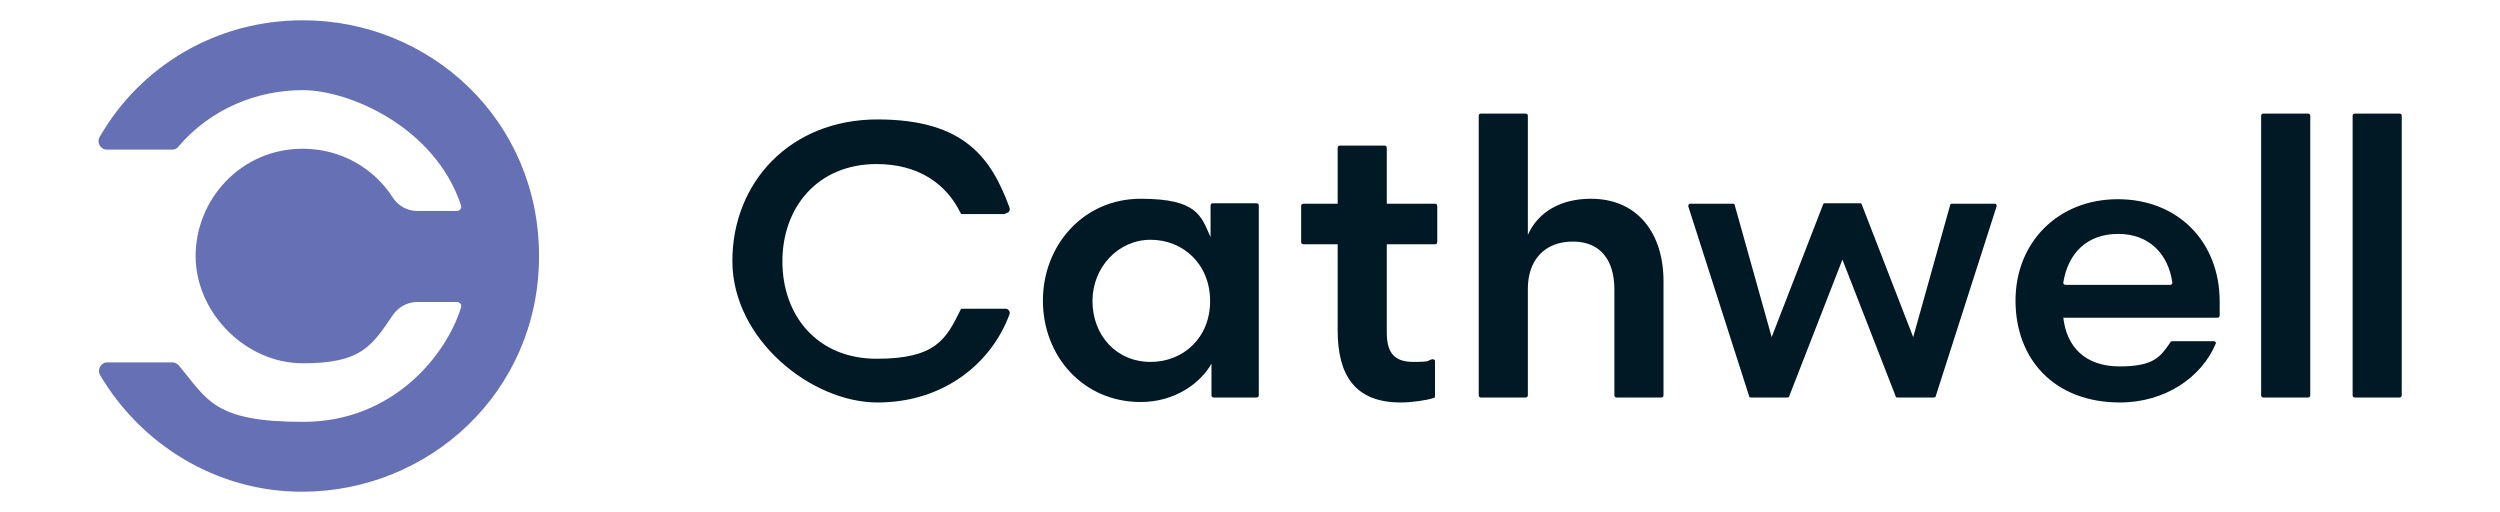 <?xml version="1.0" encoding="UTF-8"?>
<svg id="Layer_1" data-name="Layer 1" xmlns="http://www.w3.org/2000/svg" xmlns:xlink="http://www.w3.org/1999/xlink" version="1.1" viewBox="0 0 554.7 113.5">
  <defs>
    <style>
      .cls-1 {
        clip-path: url(#clippath);
      }

      .cls-2 {
        fill: none;
      }

      .cls-2, .cls-3, .cls-4 {
        stroke-width: 0px;
      }

      .cls-3 {
        fill: #001924;
      }

      .cls-4 {
        fill: #6570b5;
      }
    </style>
    <clipPath id="clippath">
      <rect class="cls-2" x="21.9" y="4.5" width="511" height="104.5"/>
    </clipPath>
  </defs>
  <g class="cls-1">
    <path class="cls-4" d="M67.2,4.5c-19.2,0-36,10.1-45.1,25.9-.7,1.2.2,2.8,1.6,2.8h14.5c.5,0,1.1-.2,1.4-.7,7.2-8.4,17.4-12.5,27.6-12.5s29.3,8.1,35.1,25.6c.2.6-.3,1.2-.9,1.2h-8.9c-2.1,0-4.1-1.1-5.3-2.9-4.2-6.6-11.6-10.9-20-10.9-13.9,0-23.8,11.4-23.8,23.8s10.9,23.8,23.8,23.8,15.2-3.7,19.9-10.6c1.2-1.8,3.2-3,5.5-3h8.8c.6,0,1.1.6.9,1.2-3.3,10.7-15.2,25.4-35,25.4s-21.2-4.8-27.6-12.5c-.4-.4-.9-.7-1.4-.7h-14.5c-1.4,0-2.3,1.6-1.6,2.8,9,15.3,25.7,25.9,44.8,25.9,28.1,0,52.6-22,52.6-52.3S95.3,4.5,67.2,4.5"/>
    <path class="cls-3" d="M279.3,45.6v42.1c0,.3-.2.5-.5.5h-9.5c-.3,0-.5-.2-.5-.5v-7c-2.5,4.4-8.2,8.5-15.7,8.5-12.8,0-21.7-10.2-21.7-22.5s9-22.6,21.7-22.6,13.4,3.9,15.5,8.5v-7c0-.3.2-.5.5-.5h9.7c.3,0,.5.2.5.5M255.3,80.3c7.2,0,13.2-5.3,13.2-13.5s-6-13.6-13.2-13.6-12.9,6.1-12.9,13.6,5.2,13.5,12.9,13.5"/>
    <path class="cls-3" d="M297.3,32.3h9.9c.3,0,.5.2.5.5v12.4h10.7c.3,0,.5.2.5.5v8c0,.3-.2.5-.5.5h-10.7v19.6c0,4.5,1.7,6.5,5.9,6.5s2.9-.3,4.2-.6c.3,0,.6.1.6.4v7.8c0,.2-.1.4-.3.4-1.5.5-4.7,1-7.3,1-10.2,0-14-6.1-14-16v-19.1h-7.6c-.3,0-.5-.2-.5-.5v-8c0-.3.2-.5.5-.5h7.6v-12.4c0-.3.2-.5.5-.5"/>
    <path class="cls-3" d="M338.5,88.2h-9.9c-.3,0-.5-.2-.5-.5V25.7c0-.3.2-.5.5-.5h9.9c.3,0,.5.2.5.5v26.4c2.3-5.1,7.3-8,14-8,10.3,0,16.1,7.6,16.1,18.3v25.3c0,.3-.2.5-.5.5h-9.9c-.3,0-.5-.2-.5-.5v-23.5c0-6.1-2.8-10.6-9.2-10.6s-10,4.2-10,10.5v23.6c0,.3-.2.5-.5.5"/>
    <path class="cls-3" d="M424.5,74.8l8.2-29.3c0-.2.2-.3.4-.3h9.5c.3,0,.5.3.4.6l-13.5,42.1c0,.2-.2.3-.4.3h-8.1c-.2,0-.4-.1-.4-.3l-11.8-30.3-11.8,30.3c0,.2-.2.3-.4.3h-8.1c-.2,0-.4-.1-.4-.3l-13.5-42.1c0-.3.1-.6.4-.6h9.5c.2,0,.4.1.4.3l8.2,29.3,11.4-29.4c0-.2.2-.3.4-.3h7.8c.2,0,.4.1.4.3l11.4,29.4Z"/>
    <path class="cls-3" d="M457.8,70.4c.7,6.5,4.8,10.9,12.5,10.9s9.1-2.2,11.3-5.4c0-.1.2-.2.4-.2h9.2c.3,0,.6.3.4.6-3.1,7.4-11.2,13-21.2,13-14.7,0-23.2-9.7-23.2-22.6s9.4-22.5,22.7-22.5,22.6,9.4,22.6,22.7v3.1c0,.3-.2.5-.5.5h-34.1ZM458.2,63.2h23.3c.3,0,.5-.2.5-.5-.9-6.4-5.2-10.8-12-10.8s-11.1,4.1-12.2,10.8c0,.3.2.5.5.5"/>
    <path class="cls-3" d="M501.7,87.7V25.7c0-.3.2-.5.5-.5h9.9c.3,0,.5.2.5.5v62c0,.3-.2.5-.5.5h-9.9c-.3,0-.5-.2-.5-.5"/>
    <path class="cls-3" d="M522,87.7V25.7c0-.3.2-.5.5-.5h9.9c.3,0,.5.2.5.5v62c0,.3-.2.5-.5.5h-9.9c-.3,0-.5-.2-.5-.5"/>
    <path class="cls-3" d="M223.1,47.5h-9.6c-.2,0-.3,0-.4-.3-3.2-6.5-9.4-10.8-18.6-10.8-13,0-20.9,9.5-20.9,21.6s7.8,21.6,20.9,21.6,15.4-4.3,18.6-10.8c0-.2.2-.3.4-.3h9.6c.6,0,1.1.6.9,1.2-4,10.9-14.6,19.6-29.3,19.6s-32.2-14-32.2-31.4,12.8-31.4,32.2-31.4,25.3,8.7,29.3,19.6c.2.6-.2,1.2-.9,1.2"/>
  </g>
</svg>